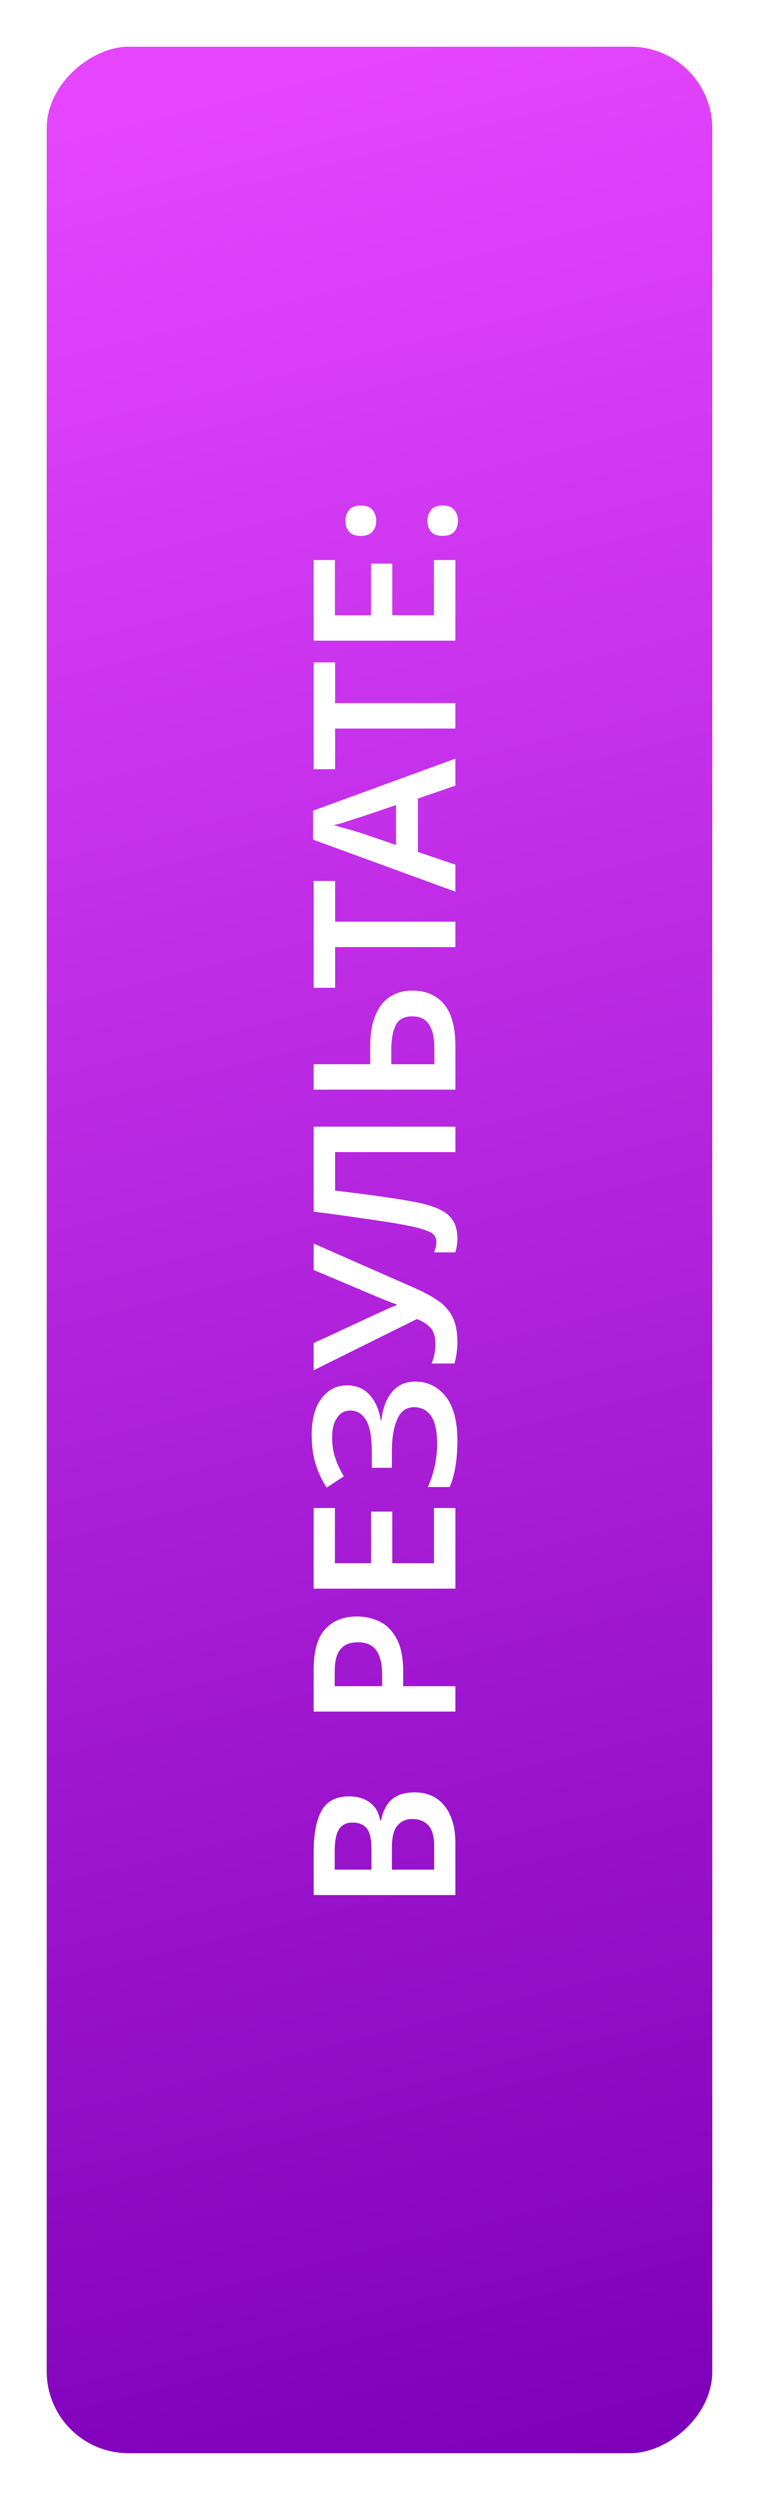 <?xml version="1.0" encoding="UTF-8"?> <svg xmlns="http://www.w3.org/2000/svg" width="65" height="214" viewBox="0 0 65 214" fill="none"> <g filter="url(#filter0_d)"> <rect x="4" y="206" width="206" height="57" rx="7" transform="rotate(-90 4 206)" fill="url(#paint0_linear)"></rect> </g> <path d="M26.862 158.567C26.862 156.992 27.089 155.802 27.542 154.997C27.995 154.181 28.783 153.773 29.905 153.773C30.608 153.773 31.197 153.949 31.673 154.3C32.149 154.652 32.444 155.156 32.557 155.813L32.642 155.813C32.721 155.371 32.869 154.969 33.084 154.606C33.288 154.244 33.588 153.96 33.985 153.756C34.37 153.541 34.88 153.433 35.515 153.433C36.614 153.433 37.47 153.824 38.082 154.606C38.694 155.377 39 156.437 39 157.785L39 162.222L26.862 162.222L26.862 158.567ZM31.809 158.278C31.809 157.417 31.673 156.828 31.401 156.51C31.129 156.182 30.727 156.017 30.194 156.017C29.65 156.017 29.259 156.216 29.021 156.612C28.783 156.998 28.664 157.61 28.664 158.448L28.664 160.046L31.809 160.046L31.809 158.278ZM33.56 160.046L37.181 160.046L37.181 158.074C37.181 157.19 37.011 156.578 36.671 156.238C36.331 155.887 35.878 155.711 35.311 155.711C34.79 155.711 34.37 155.893 34.053 156.255C33.724 156.607 33.56 157.247 33.56 158.176L33.56 160.046ZM26.862 142.896C26.862 141.321 27.191 140.176 27.848 139.462C28.505 138.737 29.412 138.374 30.568 138.374C31.259 138.374 31.911 138.521 32.523 138.816C33.124 139.111 33.611 139.609 33.985 140.312C34.348 141.003 34.529 141.944 34.529 143.134L34.529 144.341L39 144.341L39 146.517L26.862 146.517L26.862 142.896ZM28.664 143.032L28.664 144.341L32.727 144.341L32.727 143.355C32.727 142.471 32.568 141.791 32.251 141.315C31.922 140.828 31.39 140.584 30.653 140.584C29.984 140.584 29.486 140.782 29.157 141.179C28.828 141.576 28.664 142.193 28.664 143.032ZM39 129.09L39 135.992L26.862 135.992L26.862 129.09L28.681 129.09L28.681 133.816L31.775 133.816L31.775 129.396L33.594 129.396L33.594 133.816L37.164 133.816L37.164 129.09L39 129.09ZM29.701 118.59C30.517 118.59 31.174 118.868 31.673 119.423C32.16 119.979 32.472 120.704 32.608 121.599L32.659 121.599C32.784 120.523 33.095 119.701 33.594 119.134C34.093 118.556 34.744 118.267 35.549 118.267C36.614 118.267 37.487 118.692 38.167 119.542C38.836 120.392 39.17 121.645 39.17 123.299C39.17 124.954 38.949 126.286 38.507 127.294L36.637 127.294C36.886 126.773 37.085 126.172 37.232 125.492C37.368 124.812 37.436 124.183 37.436 123.605C37.436 122.529 37.266 121.735 36.926 121.225C36.575 120.715 36.082 120.46 35.447 120.46C34.79 120.46 34.314 120.806 34.019 121.497C33.713 122.177 33.56 123.107 33.56 124.285L33.56 125.645L31.843 125.645L31.843 124.404C31.843 123.044 31.679 122.098 31.35 121.565C31.021 121.021 30.574 120.749 30.007 120.749C29.52 120.749 29.14 120.953 28.868 121.361C28.585 121.758 28.443 122.319 28.443 123.044C28.443 123.724 28.539 124.331 28.732 124.863C28.913 125.396 29.151 125.9 29.446 126.376L27.984 127.345C27.599 126.779 27.287 126.127 27.049 125.39C26.811 124.654 26.692 123.798 26.692 122.823C26.692 121.475 26.975 120.432 27.542 119.695C28.109 118.959 28.828 118.59 29.701 118.59ZM35.481 110.243C36.274 110.595 36.949 110.957 37.504 111.331C38.048 111.705 38.462 112.17 38.745 112.725C39.028 113.281 39.17 114 39.17 114.884C39.17 115.19 39.147 115.508 39.102 115.836C39.057 116.154 38.994 116.448 38.915 116.72L36.96 116.72C37.073 116.471 37.158 116.193 37.215 115.887C37.26 115.581 37.283 115.287 37.283 115.003C37.283 114.414 37.147 113.972 36.875 113.677C36.603 113.371 36.212 113.116 35.702 112.912L26.862 117.298L26.862 114.969L32.659 112.283C32.806 112.215 33.01 112.125 33.271 112.011C33.532 111.887 33.758 111.796 33.951 111.739L33.951 111.654C33.781 111.598 33.56 111.518 33.288 111.416C33.016 111.303 32.778 111.207 32.574 111.127L26.862 108.713L26.862 106.452L35.481 110.243ZM39 96.445L39 98.621L28.698 98.621L28.698 101.92C29.265 101.988 29.871 102.061 30.517 102.141C31.152 102.22 31.792 102.305 32.438 102.396C33.073 102.486 33.679 102.577 34.257 102.668C34.824 102.758 35.322 102.849 35.753 102.94C36.49 103.087 37.113 103.28 37.623 103.518C38.133 103.744 38.518 104.062 38.779 104.47C39.04 104.866 39.17 105.382 39.17 106.017C39.17 106.447 39.108 106.844 38.983 107.207L37.181 107.207C37.238 107.059 37.283 106.912 37.317 106.765C37.351 106.617 37.368 106.459 37.368 106.289C37.368 105.892 37.153 105.603 36.722 105.422C36.28 105.229 35.645 105.053 34.818 104.895C34.433 104.815 33.843 104.713 33.05 104.589C32.257 104.464 31.327 104.328 30.262 104.181C29.197 104.022 28.063 103.869 26.862 103.722L26.862 96.445L39 96.445ZM39 93.276L26.862 93.276L26.862 91.1L31.707 91.1L31.707 89.604C31.707 88.471 31.866 87.553 32.183 86.85C32.489 86.136 32.914 85.615 33.458 85.286C34.002 84.957 34.614 84.793 35.294 84.793C36.45 84.793 37.357 85.178 38.014 85.949C38.671 86.72 39 87.927 39 89.57L39 93.276ZM37.198 89.689C37.198 88.839 37.051 88.182 36.756 87.717C36.461 87.241 35.974 87.003 35.294 87.003C34.603 87.003 34.132 87.258 33.883 87.768C33.634 88.278 33.509 88.992 33.509 89.91L33.509 91.1L37.198 91.1L37.198 89.689ZM39 78.897L39 81.073L28.698 81.073L28.698 84.558L26.862 84.558L26.862 75.412L28.698 75.412L28.698 78.897L39 78.897ZM39 67.252L35.787 68.357L35.787 72.93L39 74.018L39 76.33L26.811 71.876L26.811 69.394L39 64.94L39 67.252ZM30.789 69.972C30.63 70.017 30.415 70.085 30.143 70.176C29.871 70.266 29.593 70.357 29.31 70.448C29.015 70.527 28.772 70.589 28.579 70.635C28.806 70.691 29.066 70.765 29.361 70.856C29.656 70.935 29.933 71.014 30.194 71.094C30.455 71.173 30.653 71.23 30.789 71.264L33.917 72.335L33.917 68.918L30.789 69.972ZM39 60.187L39 62.363L28.698 62.363L28.698 65.848L26.862 65.848L26.862 56.702L28.698 56.702L28.698 60.187L39 60.187ZM39 47.941L39 54.843L26.862 54.843L26.862 47.941L28.681 47.941L28.681 52.667L31.775 52.667L31.775 48.247L33.594 48.247L33.594 52.667L37.164 52.667L37.164 47.941L39 47.941ZM30.908 45.874C30.421 45.874 30.081 45.749 29.888 45.5C29.684 45.251 29.582 44.944 29.582 44.582C29.582 44.23 29.684 43.925 29.888 43.664C30.081 43.403 30.421 43.273 30.908 43.273C31.373 43.273 31.707 43.403 31.911 43.664C32.115 43.925 32.217 44.23 32.217 44.582C32.217 44.944 32.115 45.251 31.911 45.5C31.707 45.749 31.373 45.874 30.908 45.874ZM37.912 45.874C37.436 45.874 37.102 45.749 36.909 45.5C36.705 45.251 36.603 44.944 36.603 44.582C36.603 44.23 36.705 43.925 36.909 43.664C37.102 43.403 37.436 43.273 37.912 43.273C38.377 43.273 38.711 43.403 38.915 43.664C39.119 43.925 39.221 44.23 39.221 44.582C39.221 44.944 39.119 45.251 38.915 45.5C38.711 45.749 38.377 45.874 37.912 45.874Z" fill="white"></path> <defs> <filter id="filter0_d" x="-1.52588e-05" y="0" width="65" height="214" filterUnits="userSpaceOnUse" color-interpolation-filters="sRGB"> <feFlood flood-opacity="0" result="BackgroundImageFix"></feFlood> <feColorMatrix in="SourceAlpha" type="matrix" values="0 0 0 0 0 0 0 0 0 0 0 0 0 0 0 0 0 0 127 0"></feColorMatrix> <feOffset dy="4"></feOffset> <feGaussianBlur stdDeviation="2"></feGaussianBlur> <feColorMatrix type="matrix" values="0 0 0 0 0 0 0 0 0 0 0 0 0 0 0 0 0 0 0.25 0"></feColorMatrix> <feBlend mode="normal" in2="BackgroundImageFix" result="effect1_dropShadow"></feBlend> <feBlend mode="normal" in="SourceGraphic" in2="effect1_dropShadow" result="shape"></feBlend> </filter> <linearGradient id="paint0_linear" x1="4.678" y1="259.023" x2="204.085" y2="209.956" gradientUnits="userSpaceOnUse"> <stop stop-color="#7E00B9"></stop> <stop offset="0.724" stop-color="#C832EC"></stop> <stop offset="1" stop-color="#E545FF"></stop> </linearGradient> </defs> </svg> 